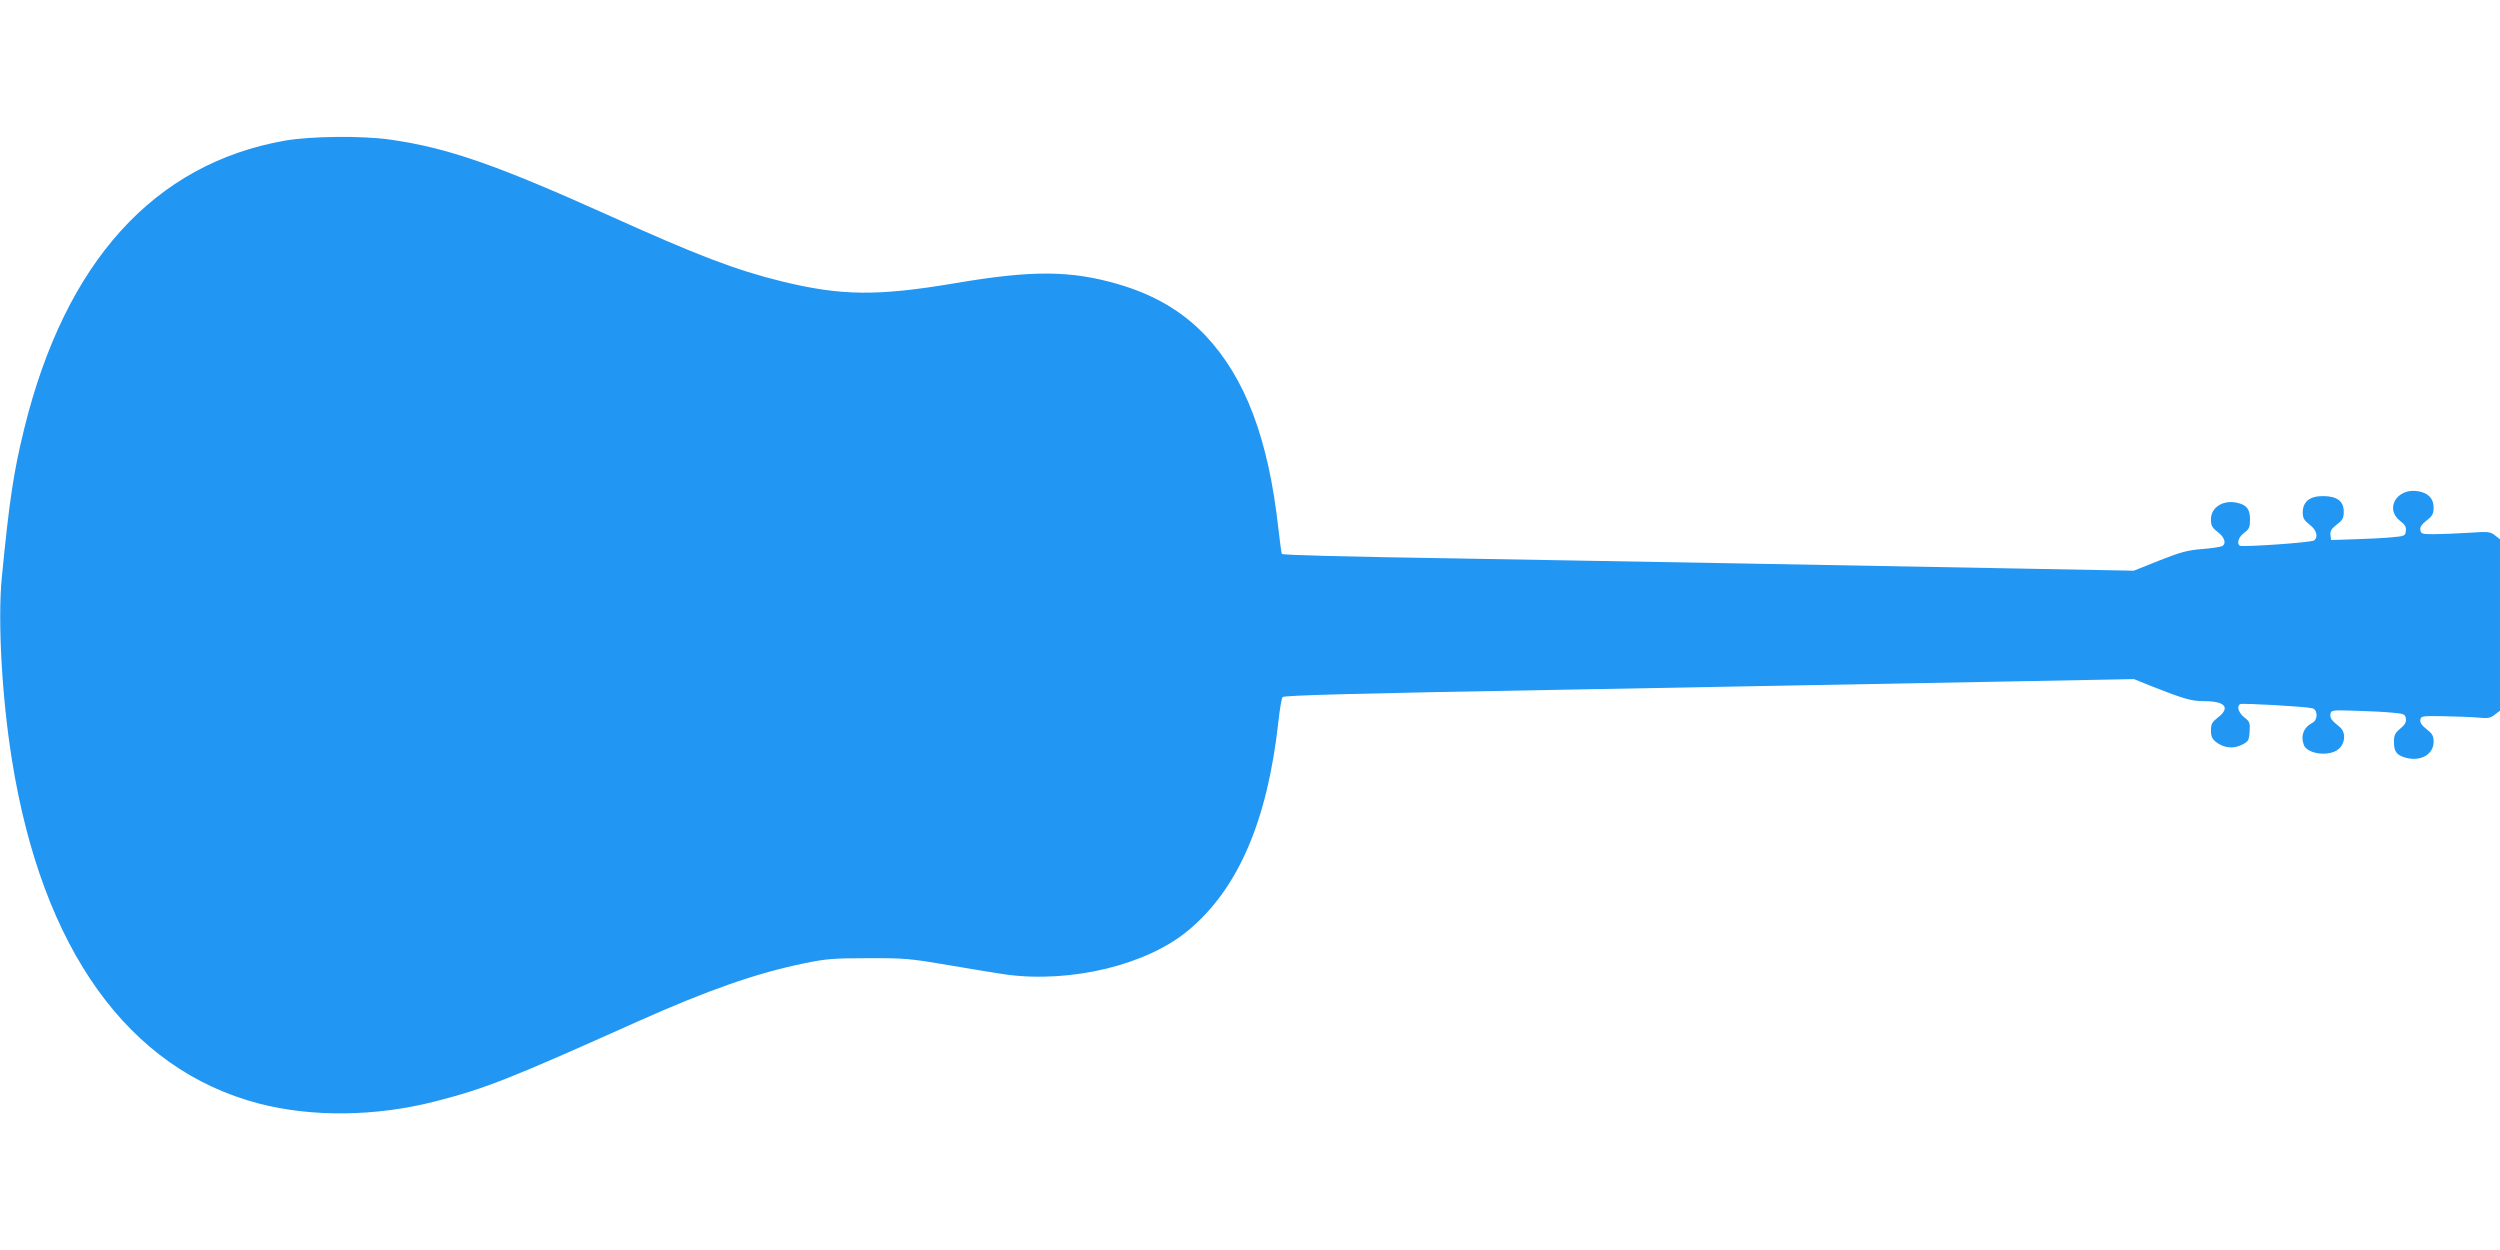 <?xml version="1.0" standalone="no"?>
<!DOCTYPE svg PUBLIC "-//W3C//DTD SVG 20010904//EN"
 "http://www.w3.org/TR/2001/REC-SVG-20010904/DTD/svg10.dtd">
<svg version="1.0" xmlns="http://www.w3.org/2000/svg"
 width="1280pt" height="640pt" viewBox="0 0 1280 640"
 preserveAspectRatio="xMidYMid meet">
<g transform="translate(0,640) scale(0.1,-0.1)"
fill="#2196f3" stroke="none">
<path d="M1459 5680 c-670 -118 -1125 -621 -1335 -1475 -55 -223 -77 -373
-115 -765 -21 -220 1 -613 52 -930 155 -971 596 -1585 1264 -1760 273 -71 600
-67 904 11 257 66 378 114 1036 409 358 160 602 246 853 298 112 23 151 26
327 26 186 1 216 -2 415 -36 118 -20 250 -42 293 -48 334 -44 722 50 934 229
253 212 402 559 458 1063 7 66 17 124 22 129 9 9 374 19 1508 39 325 6 813 15
1085 20 272 5 781 15 1130 21 l636 12 94 -38 c163 -64 200 -75 267 -75 107 0
134 -34 68 -84 -29 -23 -35 -33 -35 -66 0 -30 6 -43 26 -59 40 -31 87 -36 131
-15 35 18 38 22 41 68 3 45 0 52 -27 73 -30 24 -40 56 -22 68 10 6 328 -12
369 -21 29 -6 31 -58 3 -74 -47 -24 -63 -67 -45 -115 16 -41 109 -58 163 -30
47 24 58 92 20 123 -43 35 -50 45 -47 66 3 20 7 21 128 17 69 -2 154 -6 190
-10 59 -5 65 -8 68 -30 3 -18 -5 -32 -28 -51 -27 -22 -33 -34 -33 -68 0 -51
14 -69 62 -82 75 -20 141 18 141 81 0 32 -6 42 -35 65 -25 19 -35 34 -33 48 3
20 8 21 118 19 63 -1 142 -4 176 -7 52 -5 65 -3 87 15 l27 20 0 439 0 439 -26
20 c-24 19 -34 20 -137 13 -62 -4 -141 -7 -177 -7 -59 0 -65 2 -68 22 -2 15 8
29 32 48 30 23 36 34 36 66 0 47 -27 75 -80 84 -109 18 -173 -92 -89 -154 23
-17 29 -29 27 -49 -3 -26 -6 -27 -73 -33 -38 -4 -124 -8 -190 -10 l-120 -4 -3
26 c-2 20 5 32 32 53 30 23 36 33 36 66 0 54 -34 80 -107 80 -67 0 -103 -29
-103 -84 0 -28 7 -40 35 -62 36 -27 46 -63 23 -81 -14 -11 -367 -35 -380 -27
-18 11 -6 45 22 66 26 19 30 28 30 68 0 52 -16 74 -63 85 -72 18 -137 -21
-137 -84 0 -32 6 -43 35 -65 35 -27 45 -58 23 -72 -7 -4 -53 -11 -102 -15 -76
-6 -112 -16 -221 -59 l-130 -52 -585 11 c-789 15 -2090 38 -2840 51 -633 10
-931 18 -937 24 -2 2 -10 61 -18 132 -51 458 -169 770 -374 987 -117 123 -261
208 -446 262 -244 71 -441 72 -835 5 -397 -67 -582 -65 -886 9 -239 59 -428
131 -898 343 -572 257 -815 341 -1107 383 -147 21 -406 18 -540 -5z"/>
</g>
</svg>

